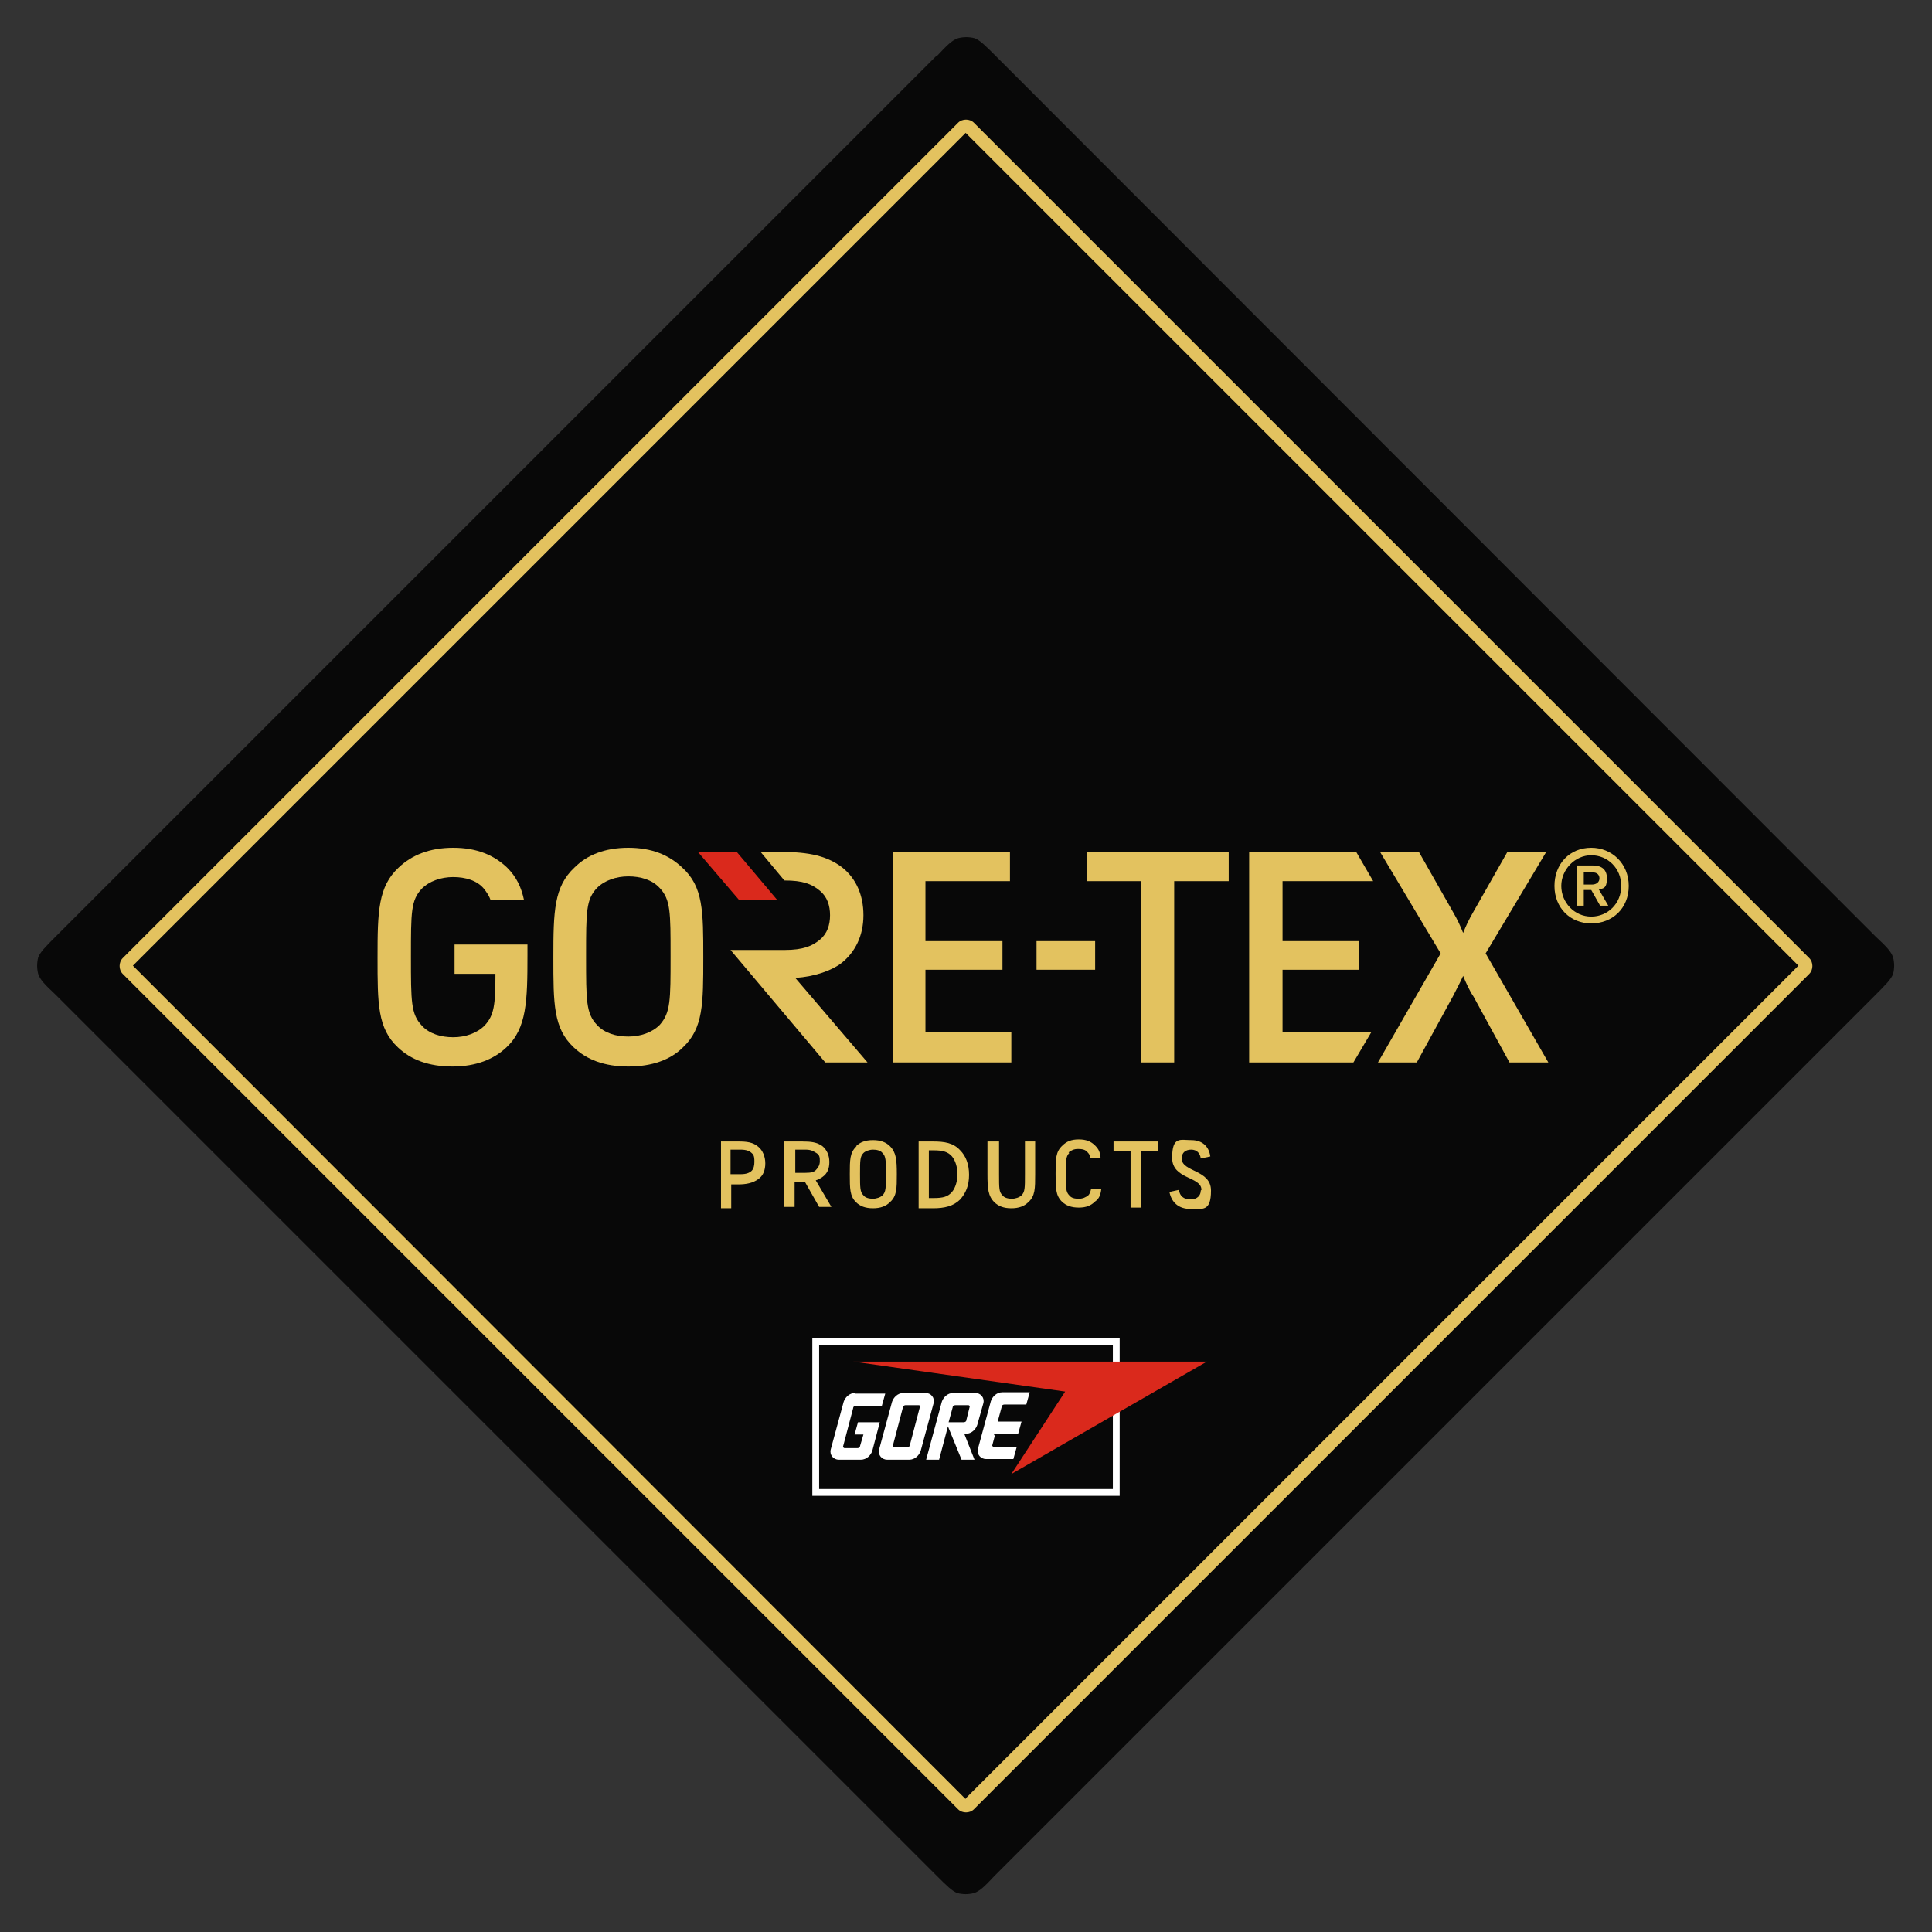 <?xml version="1.0" encoding="UTF-8"?>
<svg xmlns="http://www.w3.org/2000/svg" id="Capa_1" viewBox="0 0 283.5 283.5">
  <rect x="0" y="0" width="283.5" height="283.5" fill="#333333" stroke="none"/>
  <defs>
    <style>      .st0 {        fill: #e3c25f;      }      .st1 {        fill: #080808;      }      .st2 {        fill: #fff;      }      .st3 {        fill: #da291c;      }    </style>
  </defs>
  <path class="st1" d="M137.4,8.2L8.2,137.4c-1.5,1.5-2.3,2.3-2.6,3.1-.2.8-.2,1.6,0,2.4.3.9,1,1.6,2.6,3.1l129.2,129.2c1.5,1.5,2.3,2.3,3.1,2.6.8.2,1.6.2,2.4,0,.9-.3,1.6-1,3.1-2.6l129.2-129.2c1.5-1.5,2.3-2.3,2.6-3.1.2-.8.2-1.6,0-2.4-.3-.9-1-1.6-2.6-3.1L146.1,8.2c-1.5-1.5-2.3-2.3-3.1-2.6-.8-.2-1.6-.2-2.4,0-.9.3-1.6,1-3.1,2.6h-.1Z"></path>
  <path class="st0" d="M18,142.9l122.6,122.6c.6.6,1.7.6,2.3,0l122.6-122.6c.6-.6.6-1.7,0-2.3L142.9,18c-.6-.6-1.7-.6-2.3,0L18,140.6c-.6.6-.6,1.7,0,2.3h0ZM141.7,264L19.5,141.7,141.7,19.5l122.2,122.2-122.2,122.2h0Z"></path>
  <g>
    <path class="st2" d="M145.8,210.7c0-.2.2-.3.4-.3h3.2l.5-1.8h-3.5l.6-2.2c0-.2.2-.3.4-.3h3.2l.5-1.8h-4c-.9,0-1.5.7-1.7,1.3l-1.9,7c-.2.8.4,1.5,1.2,1.5h4l.5-1.8h-3.4c-.1,0-.2-.1-.2-.2l.4-1.5h-.2ZM141,214.2h2l-1.5-3.8h.2c.9,0,1.5-.7,1.7-1.3l.9-3.2c.2-.8-.4-1.5-1.2-1.5h-3.2c-.9,0-1.5.7-1.7,1.3l-2.3,8.5h1.9l1.3-4.9,2,4.9h0ZM139.2,208.7l.6-2.2c0-.2.2-.3.4-.3h1.9c.1,0,.2.1.2.2l-.5,2c0,.2-.2.3-.4.3h-2.2ZM125.5,204.4c-.9,0-1.5.7-1.7,1.3l-1.9,7c-.2.8.4,1.5,1.2,1.5h3.2c.9,0,1.5-.7,1.7-1.3l1.1-4.2h-3.2l-.5,1.8h1.3l-.5,1.7c0,.2-.2.3-.4.3h-1.9c0,0-.2-.1-.2-.2l1.5-5.7c0-.2.2-.3.4-.3h3.8l.5-1.8h-4.6.2ZM133.1,212.4c.1,0,.3,0,.4-.3l1.5-5.7c0-.1,0-.2-.2-.2h-1.9c-.1,0-.3,0-.4.3l-1.5,5.7c0,.1,0,.2.2.2h1.9ZM130.2,214.2c-.8,0-1.4-.7-1.2-1.5l1.9-7c.2-.6.8-1.3,1.7-1.3h3.2c.8,0,1.4.7,1.2,1.5l-1.9,7c-.2.6-.8,1.3-1.7,1.3h-3.2ZM120.2,218.5h43.1v-21.1h-43.1v21.1h0ZM119.2,196.3h45.1v23.2h-45.1v-23.2h0Z"></path>
    <polygon class="st3" points="125.2 199.8 156.3 204.2 148.4 216.3 177.1 199.8 125.2 199.8"></polygon>
  </g>
  <g>
    <path class="st0" d="M233.5,124.4c3,0,5.5,2.3,5.5,5.6s-2.4,5.5-5.5,5.5-5.4-2.3-5.4-5.5,2.2-5.6,5.4-5.6ZM233.5,134.5c2.4,0,4.4-1.9,4.4-4.5s-2-4.5-4.4-4.5-4.4,2.1-4.4,4.5,1.9,4.5,4.4,4.5ZM233.5,130.6h-1.1v2.3h-1v-5.9h2.3c1.1,0,2.1.4,2.1,1.9s-.6,1.5-1.2,1.6l1.4,2.4h-1.2l-1.3-2.3h0ZM232.4,127.9v1.9h1.2c.7,0,1.1-.4,1.1-.9s-.3-.9-1.1-.9h-1.2Z"></path>
    <g>
      <path class="st0" d="M92.2,124.4c-3.5,0-6.1,1.1-7.9,2.9-3,2.8-3.1,6.4-3.1,13.2s0,10.4,3,13.2c1.9,1.8,4.5,2.8,8,2.8s6.2-1,8-2.8c3-2.8,3-6.4,3-13.2s0-10.4-3.1-13.2c-1.9-1.8-4.4-2.9-7.9-2.9ZM96.8,150.4c-1.1,1.1-2.8,1.7-4.6,1.7s-3.5-.5-4.6-1.7c-1.6-1.7-1.6-3.5-1.6-10.1s0-8.3,1.6-10c1.1-1.1,2.8-1.7,4.6-1.7s3.5.5,4.6,1.7c1.6,1.7,1.6,3.5,1.6,10s0,8.3-1.6,10.1Z"></path>
      <path class="st0" d="M123.5,141.3c2-1.6,3.2-4,3.2-7s-1.1-5.4-3.1-7c-2.6-2-5.7-2.3-9.6-2.3h-2.4l3.5,4.2h0c2.7,0,4,.5,5.2,1.5,1.1.9,1.5,2.2,1.5,3.6s-.4,2.7-1.5,3.6c-1.1.9-2.4,1.5-5.2,1.5h-7.9l13.9,16.5h6.2l-10.6-12.4c2.9-.2,5.4-1.1,6.8-2.2h0Z"></path>
      <path class="st0" d="M66.8,142.9h5.9c0,4.6-.2,6.1-1.6,7.6-1.1,1.1-2.8,1.7-4.6,1.7s-3.5-.5-4.6-1.7c-1.6-1.7-1.6-3.5-1.6-10.1s0-8.3,1.6-10c1.1-1.1,2.8-1.7,4.6-1.7s3.5.5,4.5,1.7c.4.5.8,1.1,1,1.7h4.9c-.4-1.9-1.1-3.4-2.5-4.8-1.9-1.8-4.4-2.9-7.9-2.9s-6.1,1.1-8,2.9c-3,2.8-3.1,6.4-3.1,13.2s0,10.4,3,13.2c1.9,1.8,4.5,2.8,8,2.8s6.1-1.1,7.9-2.8c3-2.8,3.1-6.8,3.1-13.6v-1.5h-10.7v4.3h0Z"></path>
      <path class="st0" d="M218,139.9l8.9-14.9h-5.7l-5,8.8c-.7,1.2-1.1,2.1-1.5,3.1h0c-.4-1-.8-1.9-1.5-3.1l-5-8.8h-5.7l8.9,14.9-9.2,16h5.7l5.3-9.7c.4-.8,1.1-2.1,1.5-3h0c.4,1,1,2.3,1.5,3l5.3,9.7h5.7l-9.2-16h0Z"></path>
      <polygon class="st0" points="135.8 142.3 147.1 142.3 147.1 138.1 135.8 138.1 135.8 129.3 148.2 129.3 148.2 125 131 125 131 155.9 148.4 155.9 148.4 151.5 135.8 151.5 135.8 142.3"></polygon>
      <polygon class="st0" points="159.5 129.3 167.4 129.3 167.4 155.9 172.3 155.9 172.3 129.3 180.3 129.3 180.3 125 159.5 125 159.5 129.3"></polygon>
      <polygon class="st0" points="201.5 129.3 199 125 183.3 125 183.3 155.9 198.6 155.9 201.2 151.5 188.2 151.5 188.2 142.3 199.4 142.3 199.4 138.1 188.2 138.1 188.2 129.3 201.5 129.3"></polygon>
      <rect class="st0" x="152.1" y="138.1" width="8.6" height="4.2"></rect>
      <polygon class="st3" points="114 132 108.1 125 102.4 125 108.4 132 114 132"></polygon>
    </g>
  </g>
  <g>
    <path class="st0" d="M105.7,167.5h2.6c1.3,0,2.2.1,3,.8.6.5,1,1.4,1,2.4s-.3,1.8-1,2.3c-.8.6-1.8.8-3,.8h-1v3.5h-1.5v-9.8ZM107.2,168.8v3.5h1.5c.8,0,1.3-.2,1.6-.5.3-.3.4-.8.4-1.3s0-1-.4-1.3c-.3-.3-.8-.5-1.6-.5h-1.5Z"></path>
    <path class="st0" d="M118.2,173.4h-1.6v3.7h-1.5v-9.6h2.6c1.3,0,2.2.1,3,.7.6.5,1,1.3,1,2.3s-.3,1.7-1,2.2c-.3.2-.6.4-1,.5l2.3,3.9h-1.8l-2.1-3.7h0ZM116.7,168.8v3.3h1.5c.8,0,1.3-.1,1.6-.5.3-.3.5-.7.5-1.2s0-.9-.5-1.2-.8-.5-1.6-.5h-1.5Z"></path>
    <path class="st0" d="M125.6,168.2c.6-.6,1.4-.9,2.5-.9s1.9.3,2.5.9c.9.9,1,2,1,4.1s0,3.2-1,4.1c-.6.6-1.4.9-2.5.9s-1.9-.3-2.5-.9c-.9-.9-.9-2-.9-4.1s0-3.2,1-4.1h-.1ZM126.7,169.2c-.5.5-.5,1.1-.5,3.1s0,2.6.5,3.1c.3.4.9.5,1.4.5s1.1-.2,1.4-.5c.5-.5.5-1.1.5-3.1s0-2.6-.5-3.1c-.3-.4-.9-.5-1.4-.5s-1.1.2-1.4.5Z"></path>
    <path class="st0" d="M134.8,167.5h2.1c1.7,0,3,.2,4,1.3.8.8,1.3,2,1.3,3.6s-.5,2.7-1.3,3.6c-1,1-2.3,1.3-4,1.3h-2.1v-9.6h0v-.2ZM136.3,168.8v7h.7c1.4,0,2.1-.2,2.7-.9.5-.6.8-1.6.8-2.6s-.3-2-.8-2.6c-.6-.7-1.4-.9-2.7-.9s-.3,0-.7,0h0Z"></path>
    <path class="st0" d="M145.1,167.5h1.5v4.8c0,2.1,0,2.6.5,3.1.3.4.9.5,1.4.5s1.1-.2,1.4-.5c.5-.5.5-1.1.5-3.1v-4.8h1.5v4.8c0,2.1,0,3.2-1,4.1-.6.6-1.4.9-2.5.9s-1.9-.3-2.5-.9c-.9-.9-1-2-1-4.1v-4.8h.2Z"></path>
    <path class="st0" d="M156.9,169.2c-.5.5-.5,1.1-.5,3.1s0,2.6.5,3.1c.3.4.8.5,1.4.5s1-.2,1.4-.5c.2-.2.3-.5.4-.9h1.5c-.1.8-.3,1.4-.9,1.8-.6.6-1.3.9-2.4.9s-1.9-.3-2.5-.9c-.9-.9-.9-2-.9-4.1s0-3.2,1-4.1c.6-.6,1.3-.9,2.4-.9s1.8.3,2.4.9.7,1,.8,1.8h-1.5c0-.3-.2-.6-.4-.8-.3-.4-.8-.5-1.4-.5s-1,.2-1.4.5h0Z"></path>
    <path class="st0" d="M163.4,167.5h6.5v1.4h-2.5v8.3h-1.5v-8.3h-2.5v-1.4h0Z"></path>
    <path class="st0" d="M176.3,174.6c0-2-4.3-1.5-4.3-4.7s1.2-2.6,2.8-2.6,2.6.9,2.8,2.4l-1.4.3c-.1-.8-.6-1.3-1.4-1.3s-1.4.4-1.4,1.3c0,2,4.3,1.6,4.3,4.7s-1.2,2.7-3,2.7-2.8-1-3.1-2.5l1.4-.3c.1.9.7,1.4,1.7,1.4s1.5-.6,1.5-1.3h0Z"></path>
  </g>
</svg>
